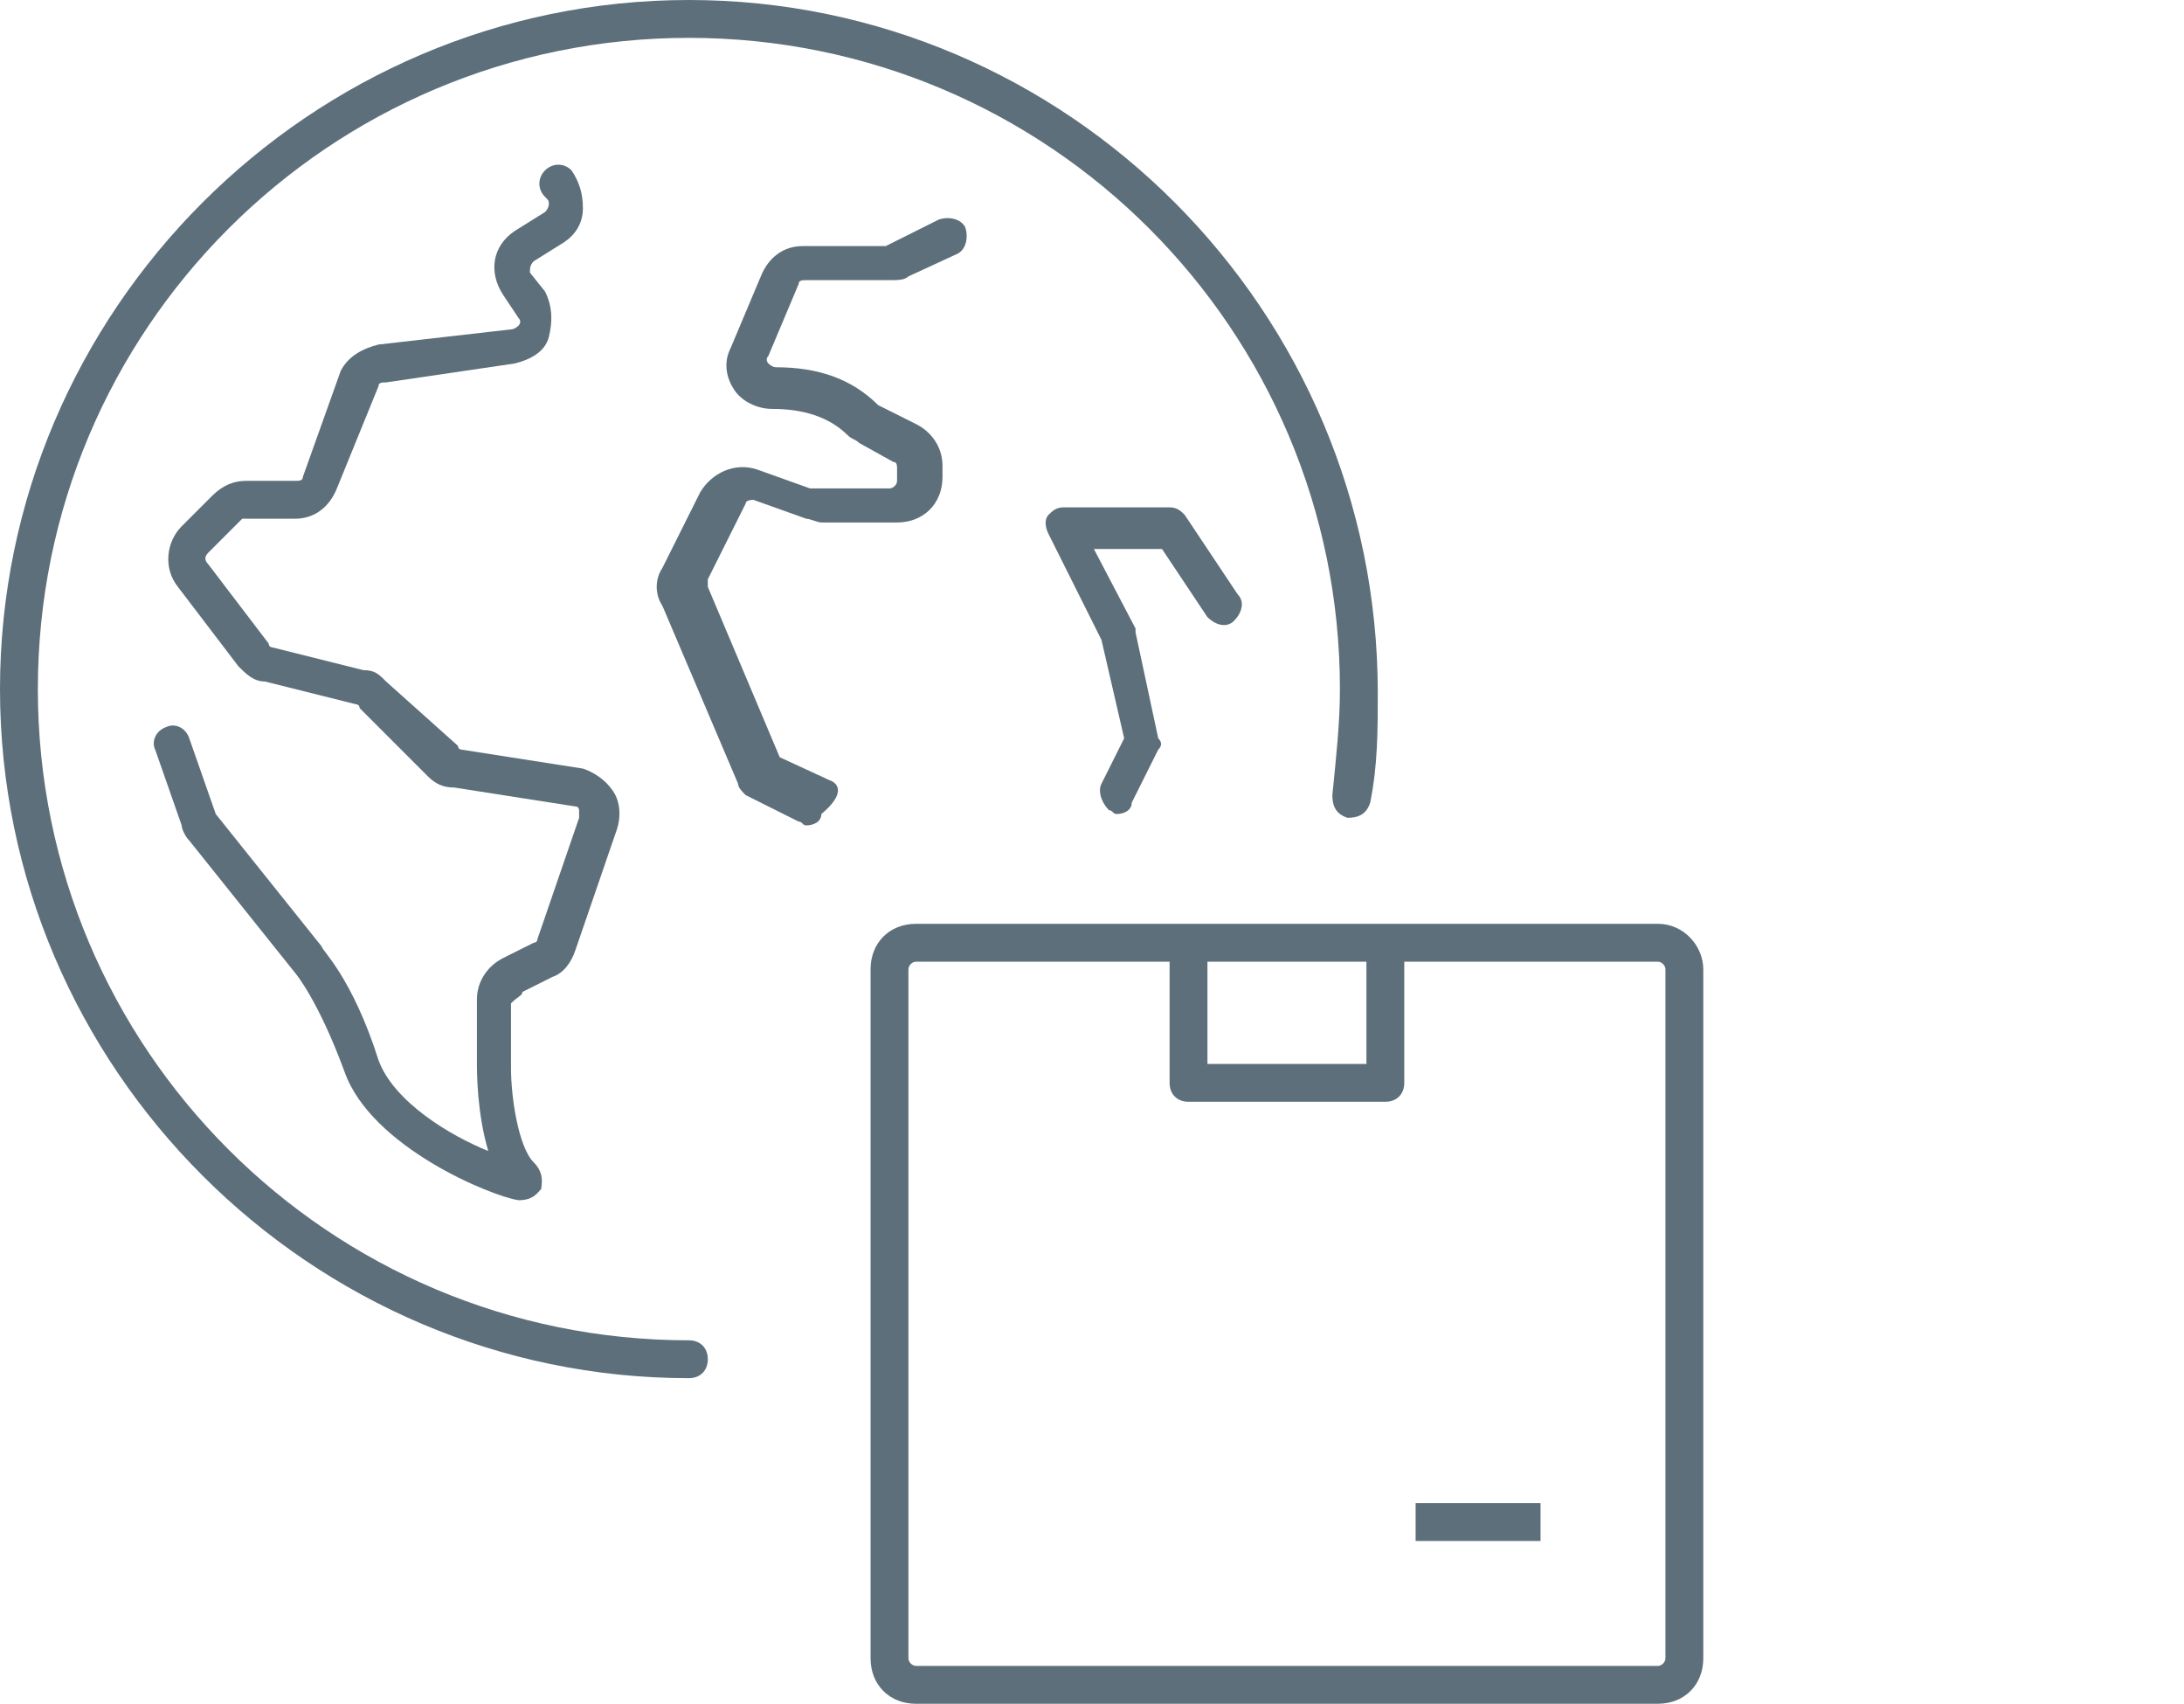 <?xml version="1.0" encoding="utf-8"?>
<!-- Generator: Adobe Illustrator 22.0.0, SVG Export Plug-In . SVG Version: 6.00 Build 0)  -->
<svg version="1.1" id="Capa_1" xmlns="http://www.w3.org/2000/svg" xmlns:xlink="http://www.w3.org/1999/xlink" x="0px" y="0px"
	 viewBox="0 0 57.7 45" style="enable-background:new 0 0 57.7 45;" xml:space="preserve">
<style type="text/css">
	.st0{fill:#5D6F7A;}
</style>
<g>
	<rect x="37.4" y="39.7" class="st0" width="3.3" height="1"/>
	<path class="st0" d="M31.9,16.3c0.2,0.2,0.5,0.3,0.7,0.1c0.2-0.2,0.3-0.5,0.1-0.7l-1.4-2.1c-0.1-0.1-0.2-0.2-0.4-0.2h-2.8
		c-0.2,0-0.3,0.1-0.4,0.2s-0.1,0.3,0,0.5l1.4,2.8l0.6,2.6l-0.6,1.2c-0.1,0.2,0,0.5,0.2,0.7c0.1,0,0.1,0.1,0.2,0.1
		c0.2,0,0.4-0.1,0.4-0.3l0.7-1.4c0.1-0.1,0.1-0.2,0-0.3L30,16.7c0,0,0-0.1,0-0.1l-1.1-2.1h1.8L31.9,16.3z"/>
	<path class="st0" d="M18.2,35.4C8.7,35.4,1,27.7,1,18.2S8.7,1,18.2,1s17.2,7.7,17.2,17.2c0,0.9-0.1,1.8-0.2,2.8
		c0,0.3,0.1,0.5,0.4,0.6c0.3,0,0.5-0.1,0.6-0.4c0.2-1,0.2-1.9,0.2-2.9C36.4,8.2,28.2,0,18.2,0S0,8.2,0,18.2s8.2,18.2,18.2,18.2
		c0.3,0,0.5-0.2,0.5-0.5S18.5,35.4,18.2,35.4z"/>
	<path class="st0" d="M21.9,20.6l-1.3-0.6l-1.9-4.5c0-0.1,0-0.1,0-0.2l1-2c0-0.1,0.2-0.1,0.2-0.1l1.4,0.5c0.1,0,0.3,0.1,0.4,0.1h2
		c0.7,0,1.2-0.5,1.2-1.2v-0.3c0-0.5-0.3-0.9-0.7-1.1l-1-0.5c-0.7-0.7-1.6-1-2.7-1c-0.1,0-0.2-0.1-0.2-0.1c0,0-0.1-0.1,0-0.2l0.8-1.9
		c0-0.1,0.1-0.1,0.2-0.1h2.2c0.2,0,0.4,0,0.5-0.1l1.3-0.6c0.2-0.1,0.3-0.4,0.2-0.7c-0.1-0.2-0.4-0.3-0.7-0.2l-1.4,0.7h-2.2
		c-0.5,0-0.9,0.3-1.1,0.8l-0.8,1.9c-0.2,0.4-0.1,0.8,0.1,1.1c0.2,0.3,0.6,0.5,1,0.5c0.8,0,1.5,0.2,2,0.7c0.1,0.1,0.2,0.1,0.3,0.2
		l0.9,0.5c0.1,0,0.1,0.1,0.1,0.2v0.3c0,0.1-0.1,0.2-0.2,0.2l-2.1,0l-1.4-0.5c-0.6-0.2-1.2,0.1-1.5,0.6l-1,2c-0.2,0.3-0.2,0.7,0,1
		l2,4.7c0,0.1,0.1,0.2,0.2,0.3l1.4,0.7c0.1,0,0.1,0.1,0.2,0.1c0.2,0,0.4-0.1,0.4-0.3C22.3,21,22.2,20.7,21.9,20.6z"/>
	<path class="st0" d="M13.8,26.2l0.8-0.4c0.3-0.1,0.5-0.4,0.6-0.7l1.1-3.2c0.1-0.3,0.1-0.7-0.1-1c-0.2-0.3-0.5-0.5-0.8-0.6l-3.2-0.5
		c0,0-0.1,0-0.1-0.1L10.2,18c-0.2-0.2-0.3-0.3-0.6-0.3l-2.4-0.6c0,0-0.1,0-0.1-0.1l-1.6-2.1c-0.1-0.1-0.1-0.2,0-0.3l0.8-0.8
		c0,0,0.1-0.1,0.1-0.1h1.4c0.5,0,0.9-0.3,1.1-0.8l1.1-2.7c0-0.1,0.1-0.1,0.2-0.1l3.4-0.5c0.4-0.1,0.8-0.3,0.9-0.7s0.1-0.8-0.1-1.2
		L14,7.2C14,7.1,14,7,14.1,6.9l0.8-0.5c0.3-0.2,0.5-0.5,0.5-0.9c0-0.4-0.1-0.7-0.3-1c-0.2-0.2-0.5-0.2-0.7,0s-0.2,0.5,0,0.7
		c0.1,0.1,0.1,0.1,0.1,0.2c0,0,0,0.1-0.1,0.2l-0.8,0.5c-0.6,0.4-0.7,1.1-0.3,1.7l0.4,0.6c0.1,0.1,0,0.2,0,0.2c0,0-0.1,0.1-0.2,0.1
		L10,9.1c-0.4,0.1-0.8,0.3-1,0.7L8,12.6c0,0.1-0.1,0.1-0.2,0.1H6.5c-0.3,0-0.6,0.1-0.9,0.4l-0.8,0.8c-0.4,0.4-0.5,1.1-0.1,1.6
		l1.6,2.1C6.5,17.8,6.7,18,7,18l2.4,0.6c0,0,0.1,0,0.1,0.1l1.8,1.8c0.2,0.2,0.4,0.3,0.7,0.3l3.2,0.5c0.1,0,0.1,0.1,0.1,0.1
		c0,0,0,0.1,0,0.2l-1.1,3.2c0,0.1-0.1,0.1-0.1,0.1l-0.8,0.4c-0.4,0.2-0.7,0.6-0.7,1.1v1.7c0,0.2,0,1.3,0.3,2.3
		c-1-0.4-2.5-1.3-2.9-2.4c-0.7-2.2-1.5-2.9-1.5-3l-2.8-3.5l-0.7-2c-0.1-0.3-0.4-0.4-0.6-0.3c-0.3,0.1-0.4,0.4-0.3,0.6l0.7,2
		c0,0.1,0.1,0.3,0.2,0.4l2.8,3.5c0,0,0.6,0.7,1.3,2.6c0.7,2,3.9,3.3,4.6,3.4c0,0,0,0,0,0c0.4,0,0.5-0.2,0.6-0.3
		c0-0.1,0.1-0.4-0.2-0.7c-0.4-0.4-0.6-1.7-0.6-2.5v-1.7C13.7,26.3,13.8,26.3,13.8,26.2z"/>
	<path class="st0" d="M43.8,24.4h-7.2c0,0,0,0,0,0s0,0,0,0h-5.2c0,0,0,0,0,0s0,0,0,0h-7.2c-0.7,0-1.2,0.5-1.2,1.2v18.2
		c0,0.7,0.5,1.2,1.2,1.2h19.6c0.7,0,1.2-0.5,1.2-1.2V25.6C45,25,44.5,24.4,43.8,24.4z M31.9,25.4h4.2v2.7h-4.2V25.4z M44,43.8
		c0,0.1-0.1,0.2-0.2,0.2H24.2c-0.1,0-0.2-0.1-0.2-0.2V25.6c0-0.1,0.1-0.2,0.2-0.2h6.7v3.2c0,0.3,0.2,0.5,0.5,0.5h5.2
		c0.3,0,0.5-0.2,0.5-0.5v-3.2h6.7c0.1,0,0.2,0.1,0.2,0.2V43.8z"/>
</g>
</svg>
